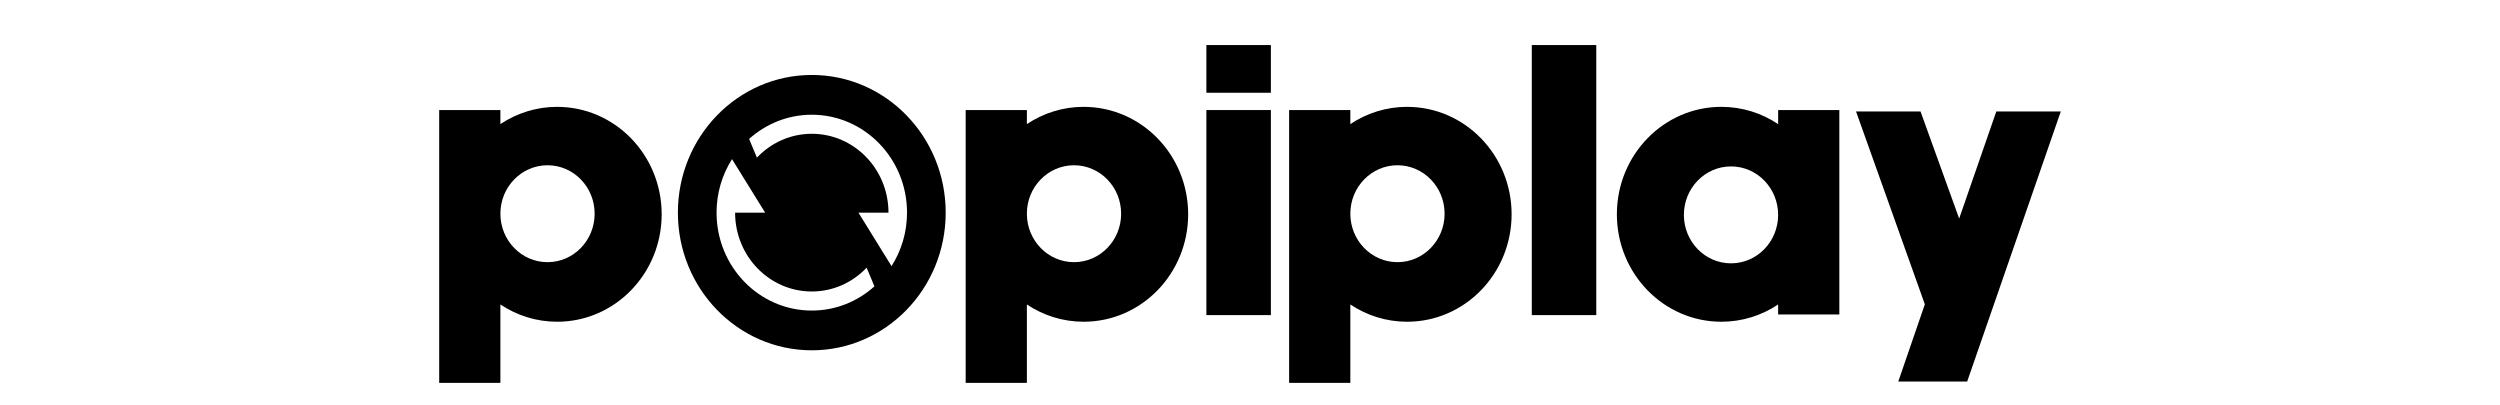 <svg xmlns="http://www.w3.org/2000/svg" width="148" height="24" viewBox="0 0 148 24" fill="none"><path d="M94.499 2.667H90.682V18.654H94.499V2.667Z" fill="black"></path><path d="M118.182 6.597L115.983 12.939L113.695 6.597H109.877L113.951 18.016L112.378 22.585H116.457L122 6.597H118.182Z" fill="black"></path><path d="M75.236 6.515H71.418V18.654H75.236V6.515Z" fill="black"></path><path d="M75.236 2.667H71.418V5.491H75.236V2.667Z" fill="black"></path><path d="M48.058 4.438C43.68 4.438 40.131 8.087 40.131 12.588C40.131 17.089 43.68 20.738 48.058 20.738C52.436 20.738 55.985 17.089 55.985 12.588C55.985 8.087 52.436 4.438 48.058 4.438ZM53.696 12.588C53.696 13.757 53.358 14.844 52.779 15.755L52.115 14.682L50.82 12.588H52.598C52.598 10.01 50.565 7.92 48.058 7.92C46.783 7.92 45.633 8.463 44.809 9.333L44.347 8.226C45.339 7.334 46.636 6.792 48.058 6.792C51.172 6.792 53.696 9.387 53.696 12.588ZM42.42 12.588C42.42 11.419 42.758 10.332 43.336 9.422L44.343 11.048L45.296 12.588H43.518C43.518 15.166 45.55 17.256 48.058 17.256C49.332 17.256 50.481 16.715 51.305 15.846L51.766 16.952C50.775 17.844 49.478 18.385 48.058 18.385C44.944 18.385 42.42 15.79 42.42 12.588L42.42 12.588Z" fill="black"></path><path d="M32.984 6.325C31.745 6.325 30.591 6.702 29.623 7.347V6.515H26V22.667H29.623V18.025C30.591 18.671 31.745 19.047 32.984 19.047C36.401 19.047 39.171 16.199 39.171 12.686C39.171 9.173 36.401 6.326 32.984 6.326V6.325ZM32.413 15.52C30.872 15.52 29.623 14.236 29.623 12.651C29.623 11.067 30.872 9.783 32.413 9.783C33.954 9.783 35.203 11.067 35.203 12.651C35.203 14.236 33.954 15.52 32.413 15.52Z" fill="black"></path><path d="M64.152 6.325C62.913 6.325 61.759 6.702 60.791 7.347V6.515H57.168V22.667H60.791V18.025C61.759 18.671 62.913 19.047 64.152 19.047C67.569 19.047 70.339 16.199 70.339 12.686C70.339 9.173 67.569 6.326 64.152 6.326V6.325ZM63.581 15.52C62.041 15.52 60.791 14.236 60.791 12.651C60.791 11.067 62.04 9.783 63.581 9.783C65.122 9.783 66.371 11.067 66.371 12.651C66.371 14.236 65.122 15.52 63.581 15.52Z" fill="black"></path><path d="M83.3 6.325C82.061 6.325 80.908 6.702 79.94 7.347V6.515H76.316V22.667H79.94V18.025C80.908 18.671 82.061 19.047 83.3 19.047C86.717 19.047 89.487 16.199 89.487 12.686C89.487 9.173 86.717 6.326 83.3 6.326V6.325ZM82.73 15.52C81.189 15.52 79.94 14.236 79.94 12.651C79.94 11.067 81.189 9.783 82.73 9.783C84.271 9.783 85.52 11.067 85.52 12.651C85.52 14.236 84.271 15.52 82.73 15.52Z" fill="black"></path><path d="M105.266 6.515V7.347C104.298 6.702 103.145 6.325 101.905 6.325C98.489 6.325 95.719 9.173 95.719 12.686C95.719 16.199 98.489 19.047 101.905 19.047C103.145 19.047 104.298 18.671 105.266 18.025V18.618H108.889V6.515H105.266V6.515ZM102.476 15.589C100.935 15.589 99.686 14.305 99.686 12.721C99.686 11.137 100.935 9.852 102.476 9.852C104.017 9.852 105.266 11.137 105.266 12.721C105.266 14.305 104.017 15.589 102.476 15.589Z" fill="black"></path></svg>